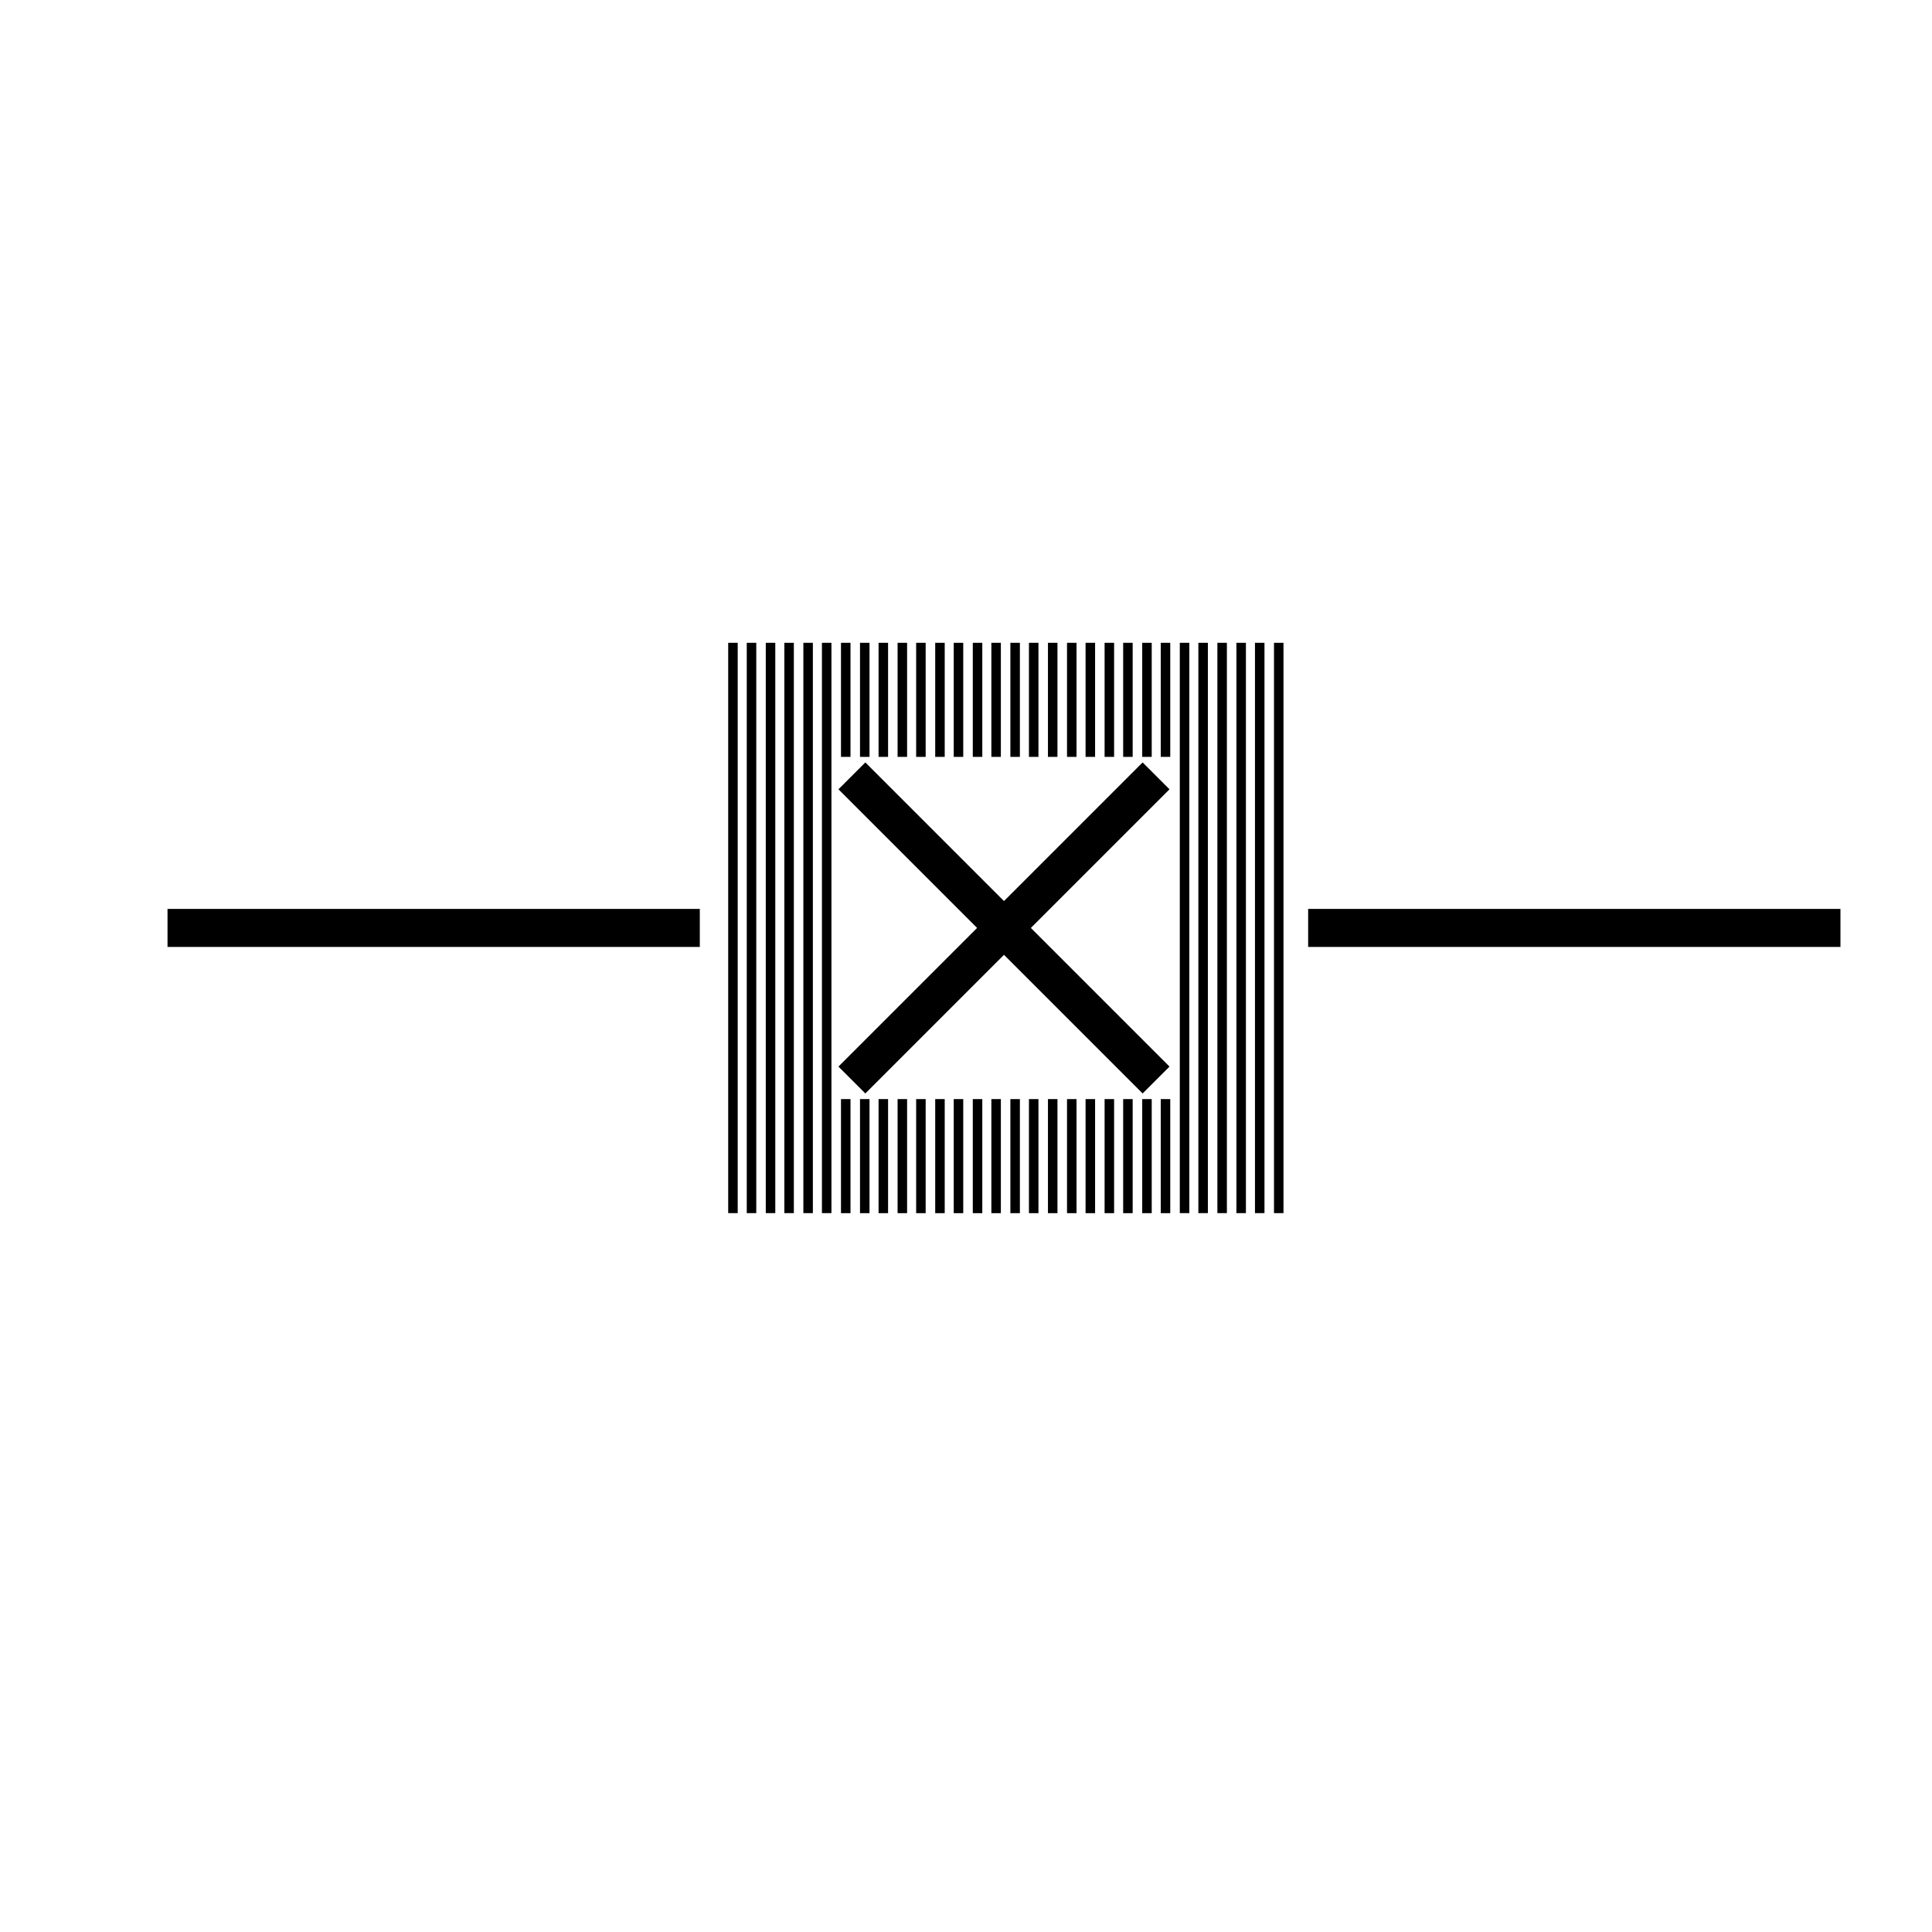 <?xml version="1.0" encoding="UTF-8"?>
<!-- Uploaded to: ICON Repo, www.svgrepo.com, Generator: ICON Repo Mixer Tools -->
<svg width="800px" height="800px" version="1.1" viewBox="144 144 512 512" xmlns="http://www.w3.org/2000/svg">
 <defs>
  <clipPath id="a">
   <path d="m148.09 207h503.81v366h-503.81z"/>
  </clipPath>
 </defs>
 <path d="m386.79 314.35h2.519v30.23h-2.519z"/>
 <path d="m426.77 435.27h2.519v30.23h-2.519z"/>
 <path d="m406.72 435.27h2.519v30.23h-2.519z"/>
 <path d="m401.8 435.27h2.519v30.23h-2.519z"/>
 <path d="m371.91 435.27h2.519v30.23h-2.519z"/>
 <path d="m421.72 435.27h2.519v30.23h-2.519z"/>
 <path d="m411.76 435.27h2.519v30.23h-2.519z"/>
 <path d="m381.87 435.27h2.519v30.23h-2.519z"/>
 <path d="m396.75 435.27h2.519v30.23h-2.519z"/>
 <path d="m376.83 435.27h2.519v30.23h-2.519z"/>
 <path d="m386.79 435.27h2.519v30.23h-2.519z"/>
 <path d="m391.84 435.27h2.519v30.23h-2.519z"/>
 <path d="m416.68 435.27h2.519v30.23h-2.519z"/>
 <path d="m461.58 314.35h2.519v151.14h-2.519z"/>
 <path d="m471.66 314.35h2.519v151.14h-2.519z"/>
 <path d="m466.62 314.35h2.519v151.14h-2.519z"/>
 <path d="m476.58 314.35h2.519v151.14h-2.519z"/>
 <path d="m481.62 314.35h2.519v151.14h-2.519z"/>
 <path d="m441.65 435.27h2.519v30.23h-2.519z"/>
 <path d="m436.73 435.27h2.519v30.23h-2.519z"/>
 <path d="m431.69 435.27h2.519v30.23h-2.519z"/>
 <path d="m451.61 435.27h2.519v30.23h-2.519z"/>
 <path d="m456.66 314.35h2.519v151.14h-2.519z"/>
 <path d="m446.7 435.27h2.519v30.23h-2.519z"/>
 <path d="m376.83 314.35h2.519v30.23h-2.519z"/>
 <path d="m446.7 314.35h2.519v30.23h-2.519z"/>
 <path d="m441.65 314.35h2.519v30.23h-2.519z"/>
 <path d="m451.61 314.35h2.519v30.23h-2.519z"/>
 <path d="m436.73 314.35h2.519v30.23h-2.519z"/>
 <path d="m431.69 314.35h2.519v30.23h-2.519z"/>
 <path d="m346.94 314.35h2.519v151.14h-2.519z"/>
 <path d="m336.98 314.35h2.519v151.14h-2.519z"/>
 <path d="m361.82 314.35h2.519v151.14h-2.519z"/>
 <path d="m426.77 314.35h2.519v30.23h-2.519z"/>
 <path d="m356.9 314.35h2.519v151.14h-2.519z"/>
 <path d="m351.86 314.35h2.519v151.14h-2.519z"/>
 <path d="m411.76 314.35h2.519v30.23h-2.519z"/>
 <path d="m381.87 314.35h2.519v30.23h-2.519z"/>
 <path d="m391.84 314.35h2.519v30.23h-2.519z"/>
 <path d="m341.9 314.35h2.519v151.14h-2.519z"/>
 <path d="m366.87 314.35h2.519v30.23h-2.519z"/>
 <path d="m371.91 314.35h2.519v30.23h-2.519z"/>
 <path d="m401.8 314.35h2.519v30.23h-2.519z"/>
 <path d="m416.68 314.35h2.519v30.23h-2.519z"/>
 <path d="m396.75 314.35h2.519v30.23h-2.519z"/>
 <path d="m366.87 435.27h2.519v30.23h-2.519z"/>
 <path d="m406.72 314.35h2.519v30.23h-2.519z"/>
 <path d="m421.72 314.35h2.519v30.23h-2.519z"/>
 <g clip-path="url(#a)">
  <path transform="matrix(5.038 0 0 5.038 148.09 148.09)" d="m8 48h28m32 0h28m-52 8 16-16m0 16-16-16" fill="none" stroke="#000000" stroke-miterlimit="10" stroke-width="2"/>
 </g>
</svg>